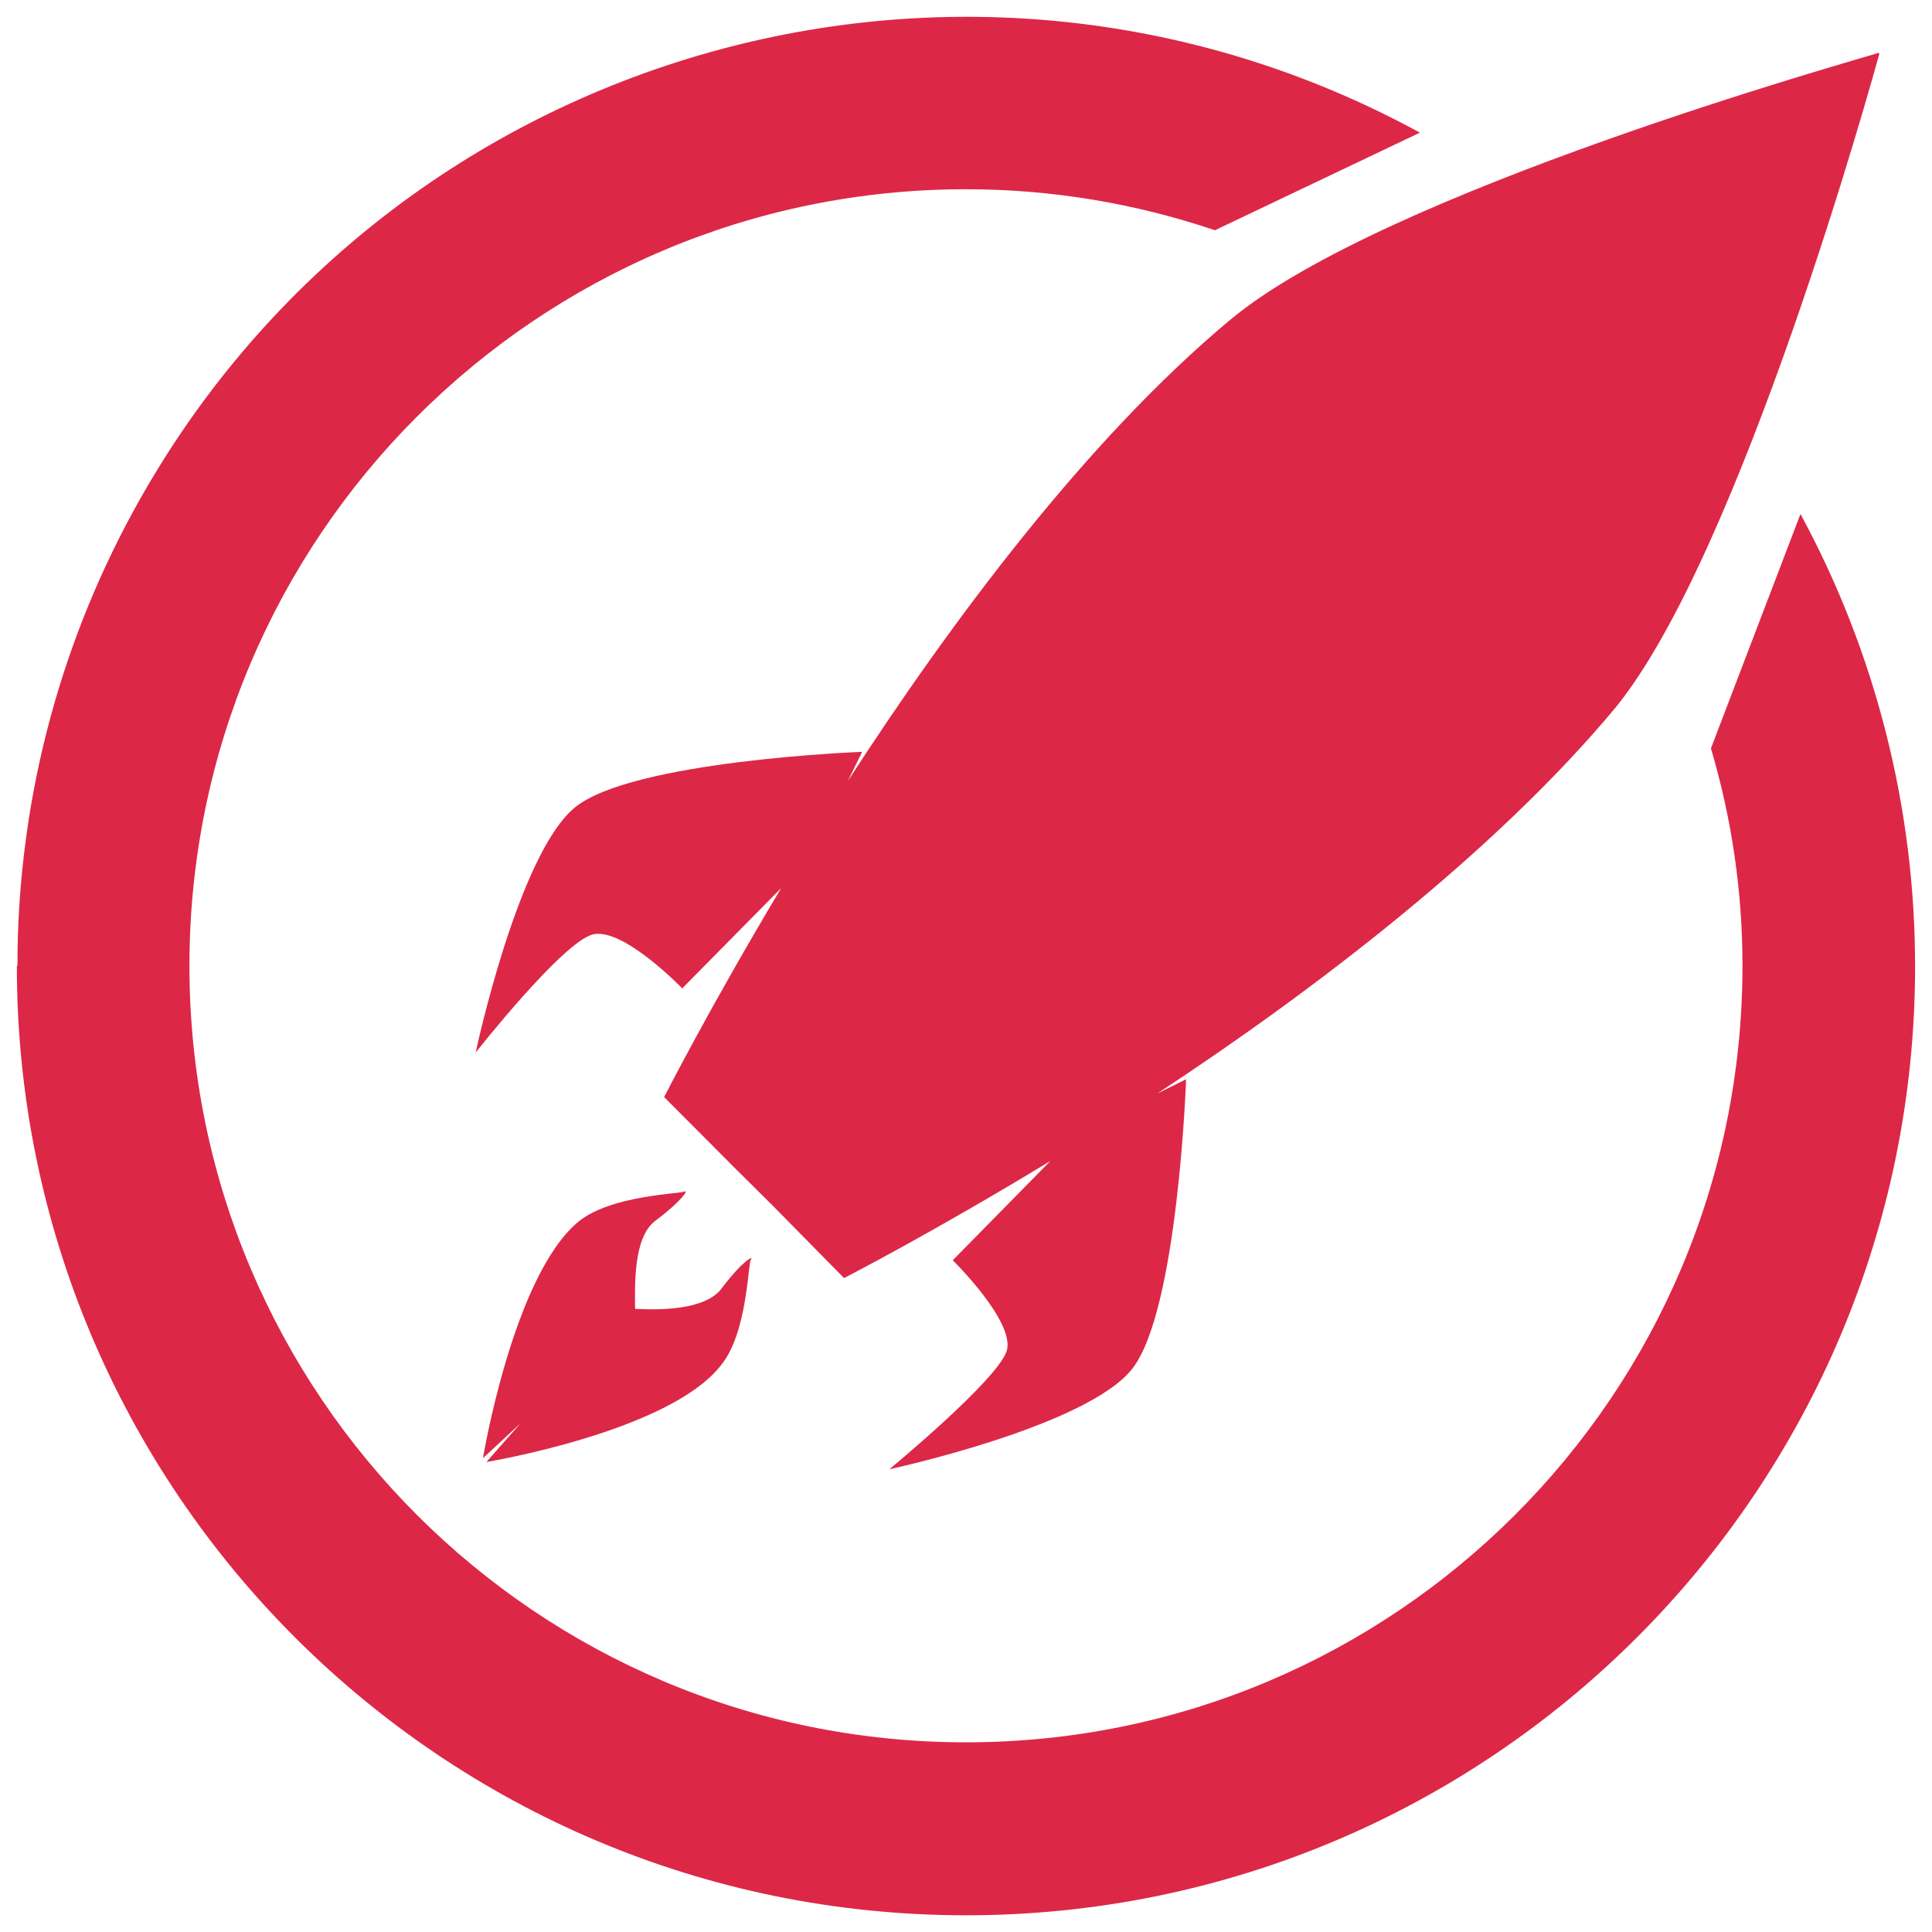 <?xml version="1.0" encoding="utf-8"?>
<!-- Generator: Adobe Illustrator 25.2.3, SVG Export Plug-In . SVG Version: 6.00 Build 0)  -->
<svg version="1.1" id="Livello_1" xmlns="http://www.w3.org/2000/svg" xmlns:xlink="http://www.w3.org/1999/xlink" x="0px" y="0px"
	 viewBox="0 0 400 400" style="enable-background:new 0 0 400 400;" xml:space="preserve">
<style type="text/css">
	.st0{fill-rule:evenodd;clip-rule:evenodd;fill:#DD2747;}
</style>
<g>
	<path class="st0" d="M3.49,199.95c-0.04,108.53,87.9,196.54,196.42,196.59c108.53,0.04,196.54-87.9,196.59-196.42
		c0.01-32.72-8.14-64.93-23.73-93.7l-18.54,48.53c4.34,14.61,6.54,29.77,6.53,45.01c0,88.79-71.98,160.77-160.77,160.77
		c-88.79,0-160.77-71.98-160.77-160.77S111.21,39.18,200,39.18c17.53,0,34.94,2.87,51.54,8.49l42.44-20.21
		c-95.24-51.9-214.52-16.77-266.43,78.47C11.83,134.76,3.6,167.09,3.61,199.95H3.49z"/>
	<path class="st0" d="M389.02,10.92c-4.75,1.51-102.52,28.76-134.3,55.28c-29.71,24.74-57.96,62.71-79.18,95.49l2.96-6.03
		c0,0-47.74,1.79-59.53,11.56s-20.49,50.7-20.49,50.7s18.04-22.95,24.29-24.46c6.25-1.51,18.48,11.17,18.48,11.17l20.49-20.77
		c-14.97,25.02-24.24,43.28-24.24,43.28l14.97,15.02l7.54,7.48l14.74,14.97c0,0,17.98-9.21,42.72-24.24l-20.21,20.55
		c0,0,13.01,12.79,11.17,18.76c-1.84,5.98-24.29,24.51-24.29,24.51s40.76-8.77,50.26-20.77c9.49-12.01,11.17-59.97,11.17-59.97
		l-5.98,2.96c32.72-21.5,70.25-50.26,94.93-79.96c26.02-32,53.27-130.56,54.56-135.25L389.02,10.92z M141.76,246.68
		c-0.78,0.5-15.24,0.73-22,6.25c-13.51,11.17-19.77,48.97-19.77,48.97l7.76-7.2l-7.04,7.99c0,0,37.8-6.25,48.53-19.99
		c5.58-6.76,5.58-21.28,6.25-22c0.67-0.73-1.51,0-6.03,5.98c-3.46,4.8-13.74,4.52-17.98,4.3c0-4.3-0.5-14.8,4.24-18.26
		C141.42,248.42,142.48,246.35,141.76,246.68L141.76,246.68z"/>
</g>
</svg>
